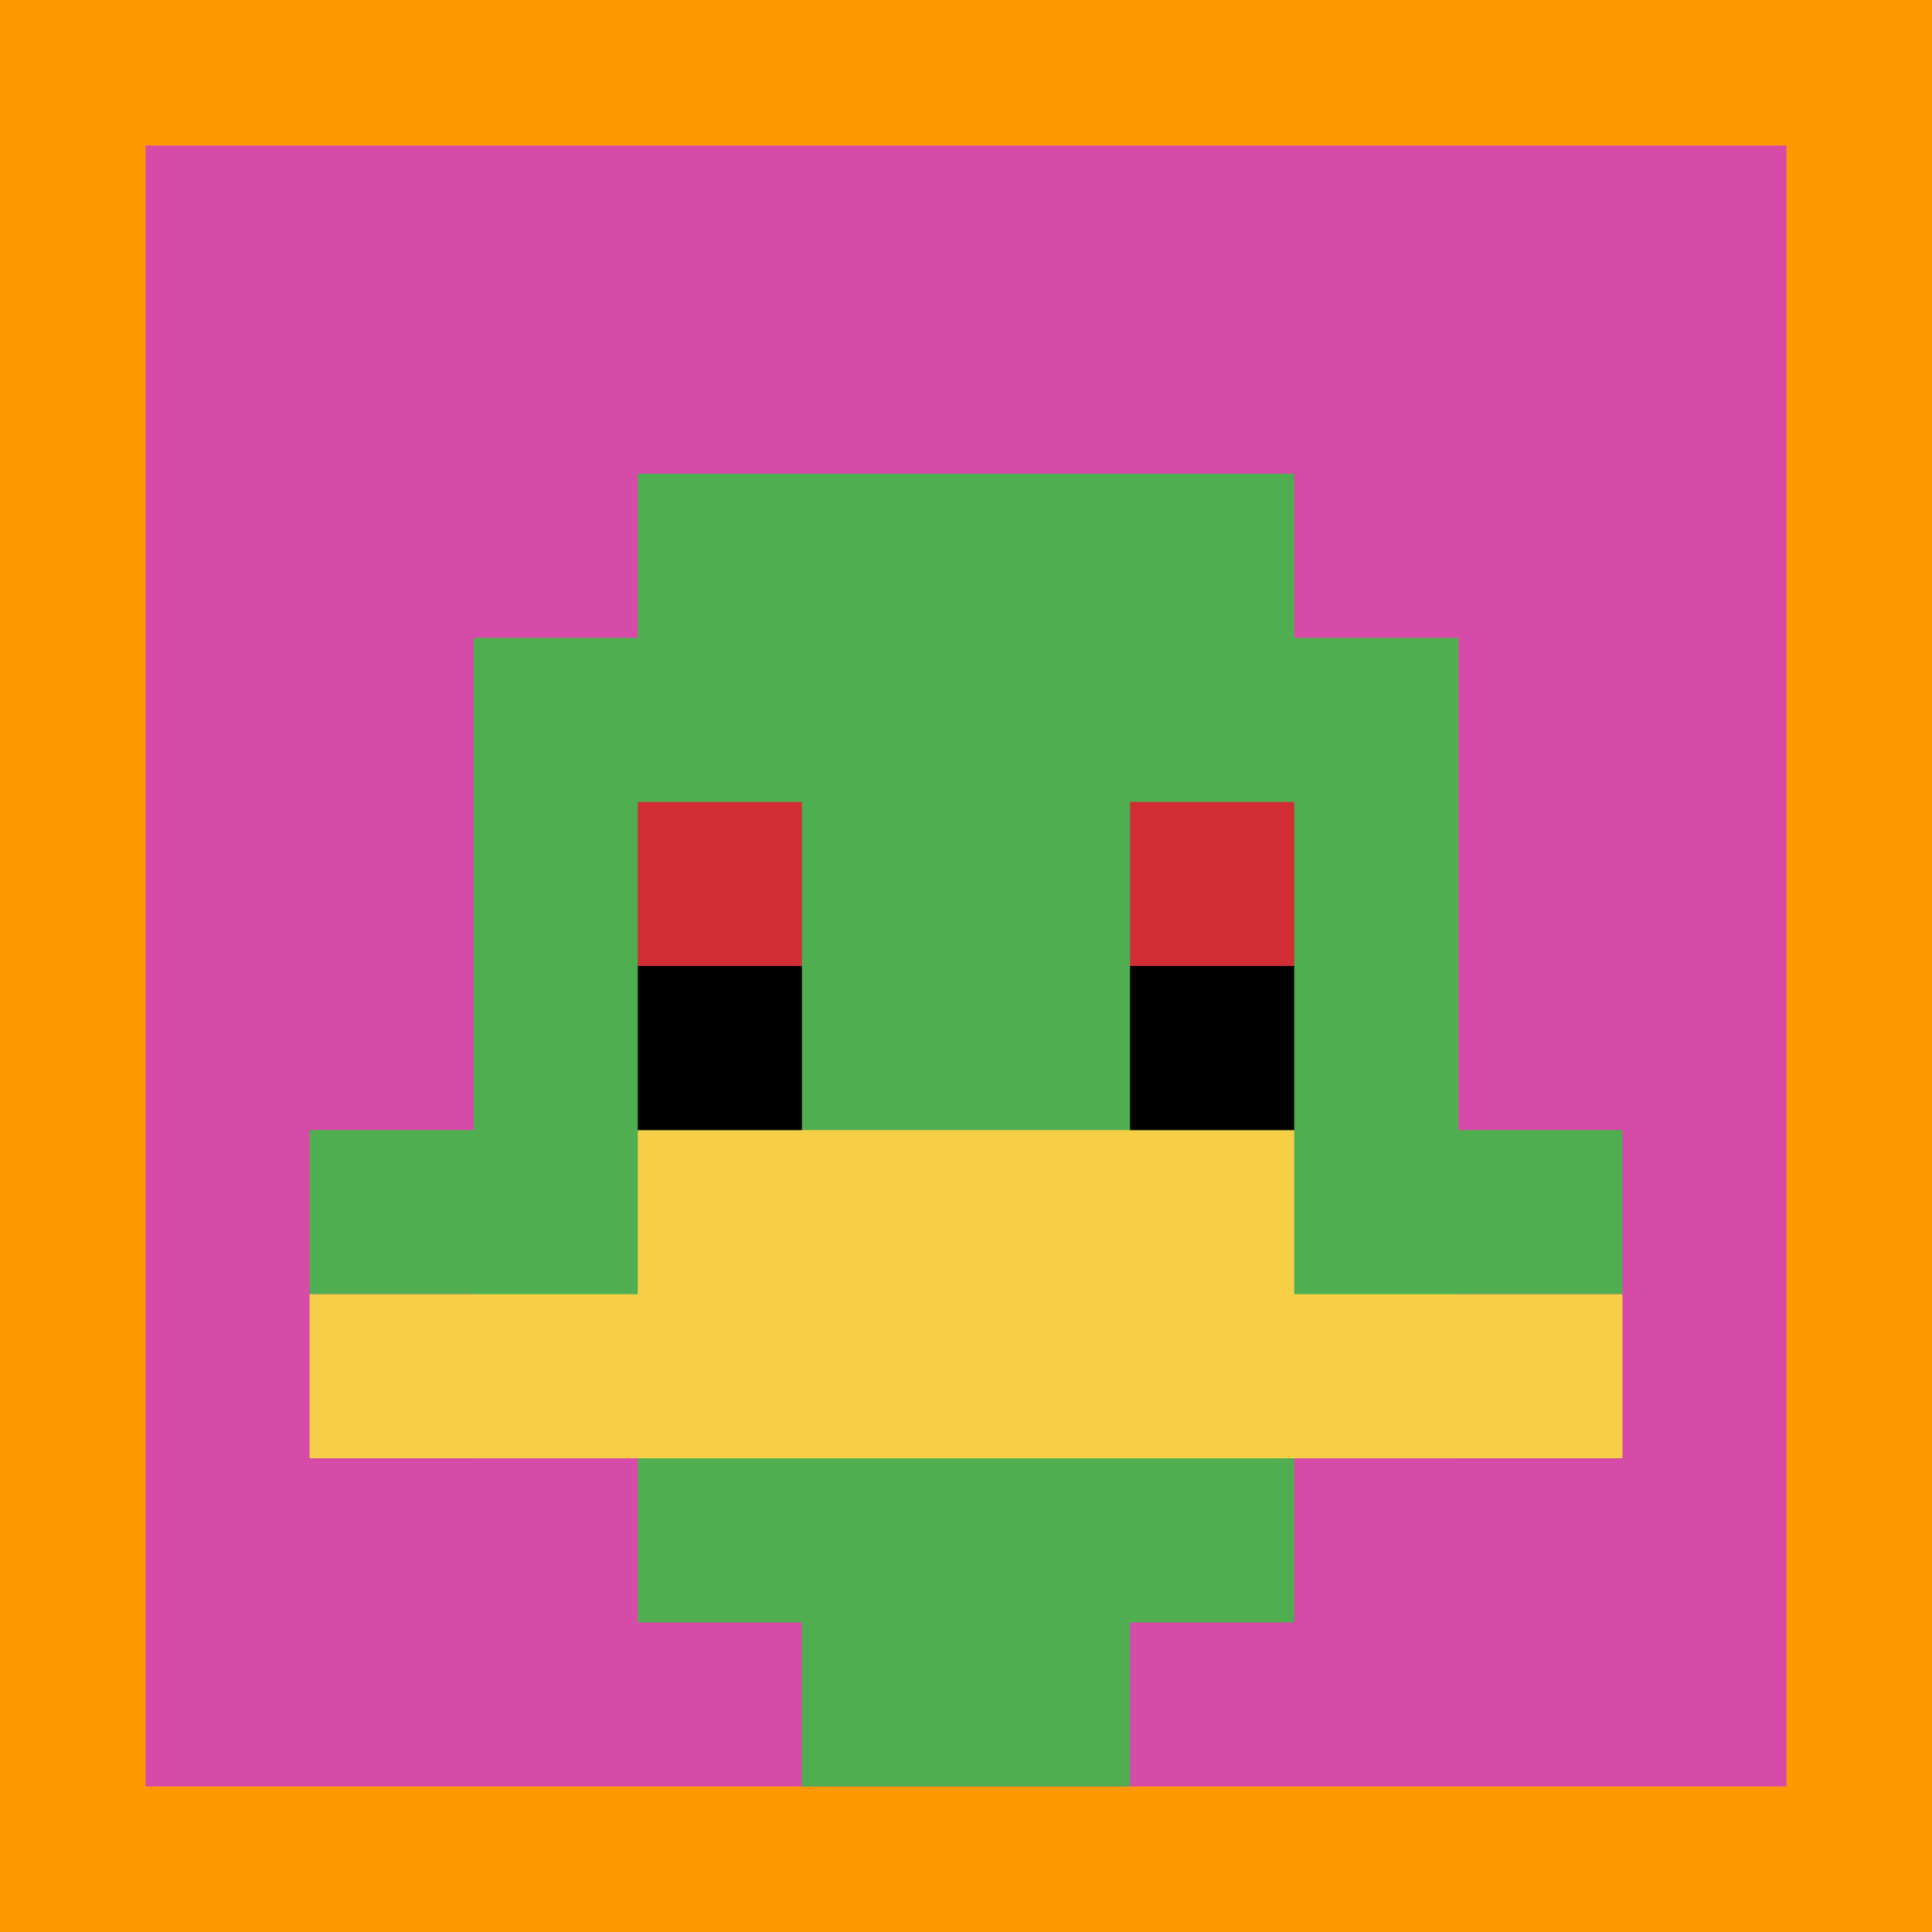 <svg xmlns="http://www.w3.org/2000/svg" version="1.1" width="810" height="810"><title>'goose-pfp-294847' by Dmitri Cherniak</title><desc>seed=294847
backgroundColor=#ff9900
padding=27
innerPadding=61
timeout=10
dimension=1
border=false
Save=function(){return n.handleSave()}
frame=4364

Rendered at Tue Oct 03 2023 20:50:44 GMT-0700 (Pacific Daylight Time)
Generated in &lt;1ms
</desc><defs></defs><rect width="100%" height="100%" fill="#ff9900"></rect><g><g id="0-0"><rect x="61" y="61" height="688" width="688" fill="#D74BA8"></rect><g><rect id="61-61-3-2-4-7" x="267.4" y="198.6" width="275.2" height="481.6" fill="#4FAE4F"></rect><rect id="61-61-2-3-6-5" x="198.6" y="267.4" width="412.8" height="344" fill="#4FAE4F"></rect><rect id="61-61-4-8-2-2" x="336.2" y="611.4" width="137.6" height="137.6" fill="#4FAE4F"></rect><rect id="61-61-1-6-8-1" x="129.8" y="473.8" width="550.4" height="68.8" fill="#4FAE4F"></rect><rect id="61-61-1-7-8-1" x="129.8" y="542.6" width="550.4" height="68.8" fill="#F7CF46"></rect><rect id="61-61-3-6-4-2" x="267.4" y="473.8" width="275.2" height="137.6" fill="#F7CF46"></rect><rect id="61-61-3-4-1-1" x="267.4" y="336.2" width="68.8" height="68.8" fill="#D12D35"></rect><rect id="61-61-6-4-1-1" x="473.8" y="336.2" width="68.8" height="68.8" fill="#D12D35"></rect><rect id="61-61-3-5-1-1" x="267.4" y="405" width="68.8" height="68.8" fill="#000000"></rect><rect id="61-61-6-5-1-1" x="473.8" y="405" width="68.8" height="68.8" fill="#000000"></rect></g><rect x="61" y="61" stroke="white" stroke-width="0" height="688" width="688" fill="none"></rect></g></g></svg>